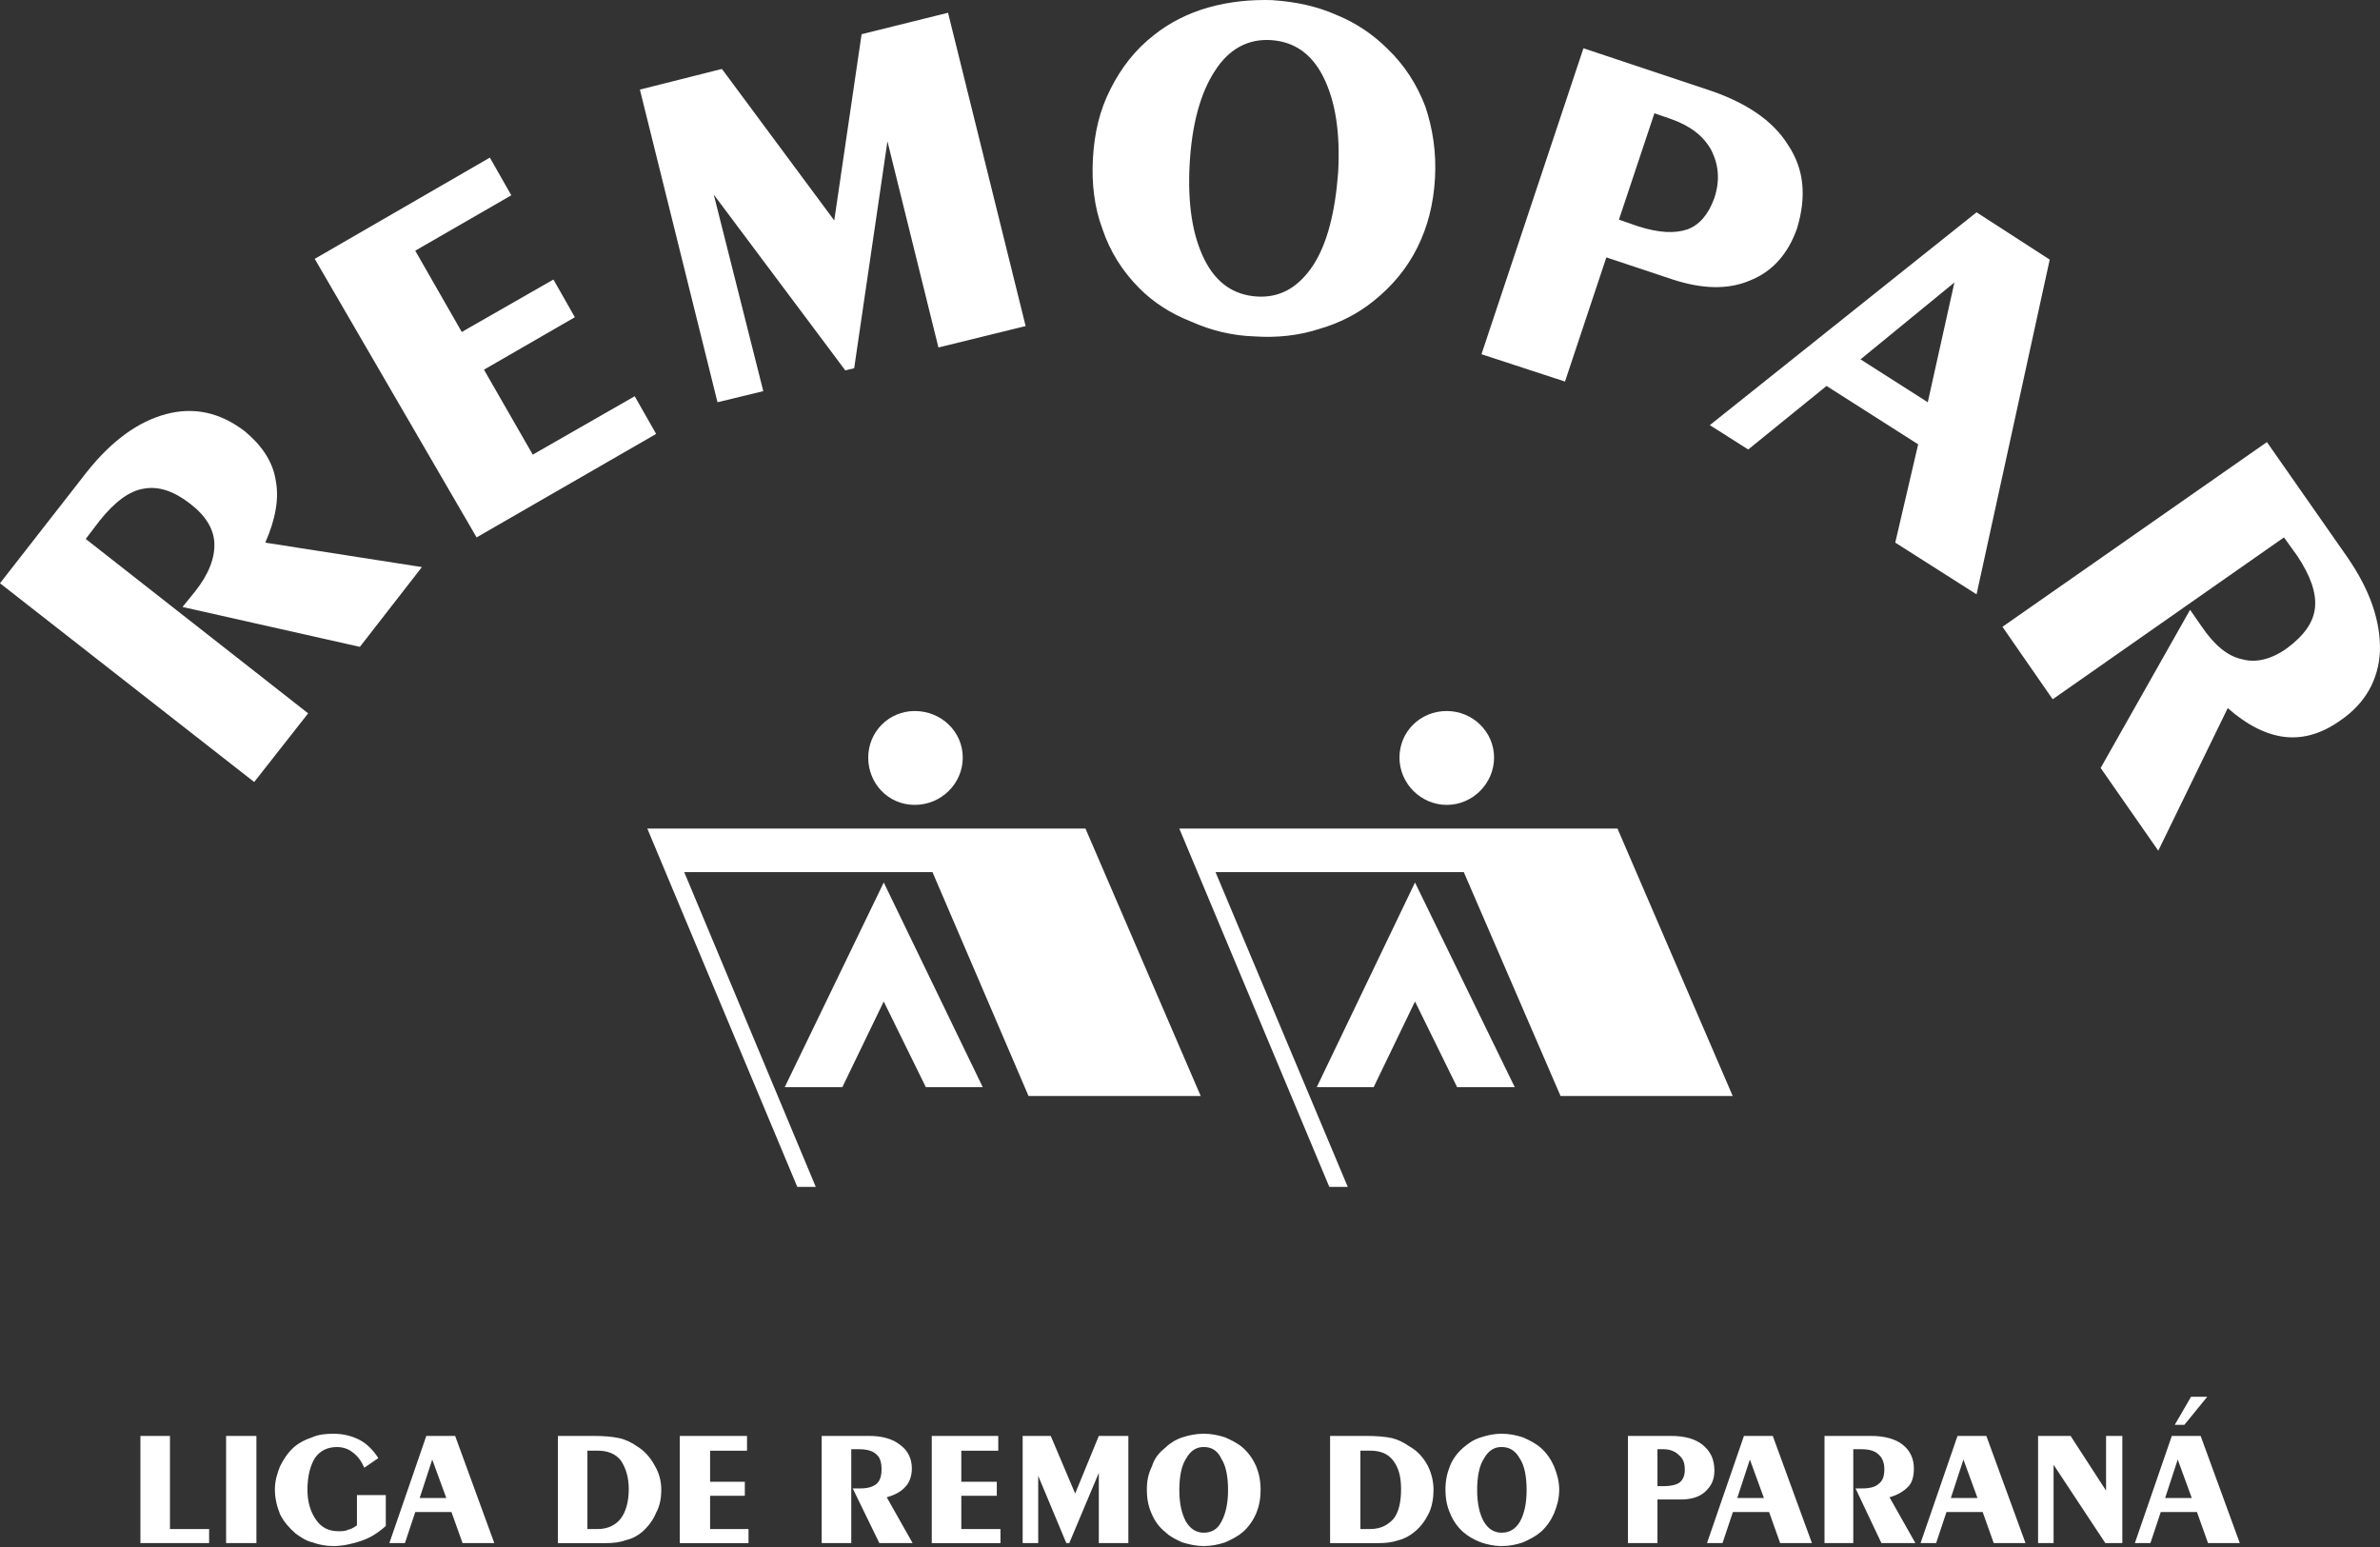 <?xml version="1.0" encoding="UTF-8"?>
<svg xmlns="http://www.w3.org/2000/svg" width="80" height="52" viewBox="0 0 80 52" fill="none">
  <rect x="0" y="0" width="80" height="52" fill="#333333" stroke="none"/>
  <path fill-rule="evenodd" clip-rule="evenodd" d="M4.72 51.868V48.266H5.713V51.396H7.029V51.868H4.718H4.72ZM8.619 51.868H7.6V48.266H8.619V51.868ZM12.964 51.296C12.716 51.519 12.444 51.694 12.146 51.793C11.848 51.893 11.525 51.968 11.202 51.968C10.953 51.968 10.704 51.919 10.507 51.844C10.283 51.795 10.109 51.67 9.935 51.546C9.712 51.348 9.537 51.149 9.414 50.9C9.314 50.651 9.24 50.379 9.24 50.056C9.24 49.783 9.314 49.535 9.414 49.286C9.537 49.038 9.688 48.814 9.886 48.64C10.06 48.491 10.258 48.392 10.481 48.317C10.704 48.217 10.953 48.193 11.202 48.193C11.55 48.193 11.823 48.268 12.071 48.392C12.32 48.515 12.543 48.74 12.717 49.012L12.246 49.335C12.146 49.112 12.022 48.938 11.848 48.814C11.699 48.691 11.5 48.64 11.327 48.64C11.004 48.64 10.755 48.764 10.583 49.012C10.434 49.261 10.334 49.608 10.334 50.08C10.334 50.477 10.434 50.824 10.632 51.098C10.806 51.347 11.055 51.47 11.378 51.47C11.477 51.47 11.601 51.47 11.701 51.421C11.8 51.396 11.899 51.347 11.998 51.272V50.254H12.968V51.298L12.964 51.296ZM14.107 50.352H15.001L14.529 49.06L14.107 50.352ZM13.088 51.868L14.33 48.266H15.299L16.615 51.868H15.548L15.175 50.824H13.959L13.611 51.868H13.09H13.088ZM19.745 48.764V51.396H20.093C20.416 51.396 20.689 51.272 20.863 51.047C21.037 50.824 21.135 50.476 21.135 50.054C21.135 49.657 21.035 49.334 20.863 49.085C20.689 48.862 20.416 48.762 20.093 48.762H19.745V48.764ZM18.752 51.868V48.266H19.944C20.316 48.266 20.59 48.292 20.814 48.341C21.037 48.39 21.236 48.49 21.409 48.613C21.658 48.762 21.856 48.985 22.005 49.259C22.154 49.508 22.228 49.78 22.228 50.08C22.228 50.354 22.179 50.626 22.054 50.849C21.954 51.098 21.781 51.321 21.582 51.496C21.433 51.619 21.259 51.719 21.035 51.77C20.837 51.844 20.613 51.869 20.389 51.869H18.75L18.752 51.868ZM22.85 51.868V48.266H25.11V48.764H23.869V49.807H25.036V50.279H23.869V51.397H25.16V51.869H22.85V51.868ZM27.619 51.868V48.266H29.209C29.656 48.266 30.004 48.366 30.253 48.564C30.525 48.762 30.65 49.036 30.65 49.359C30.65 49.608 30.576 49.831 30.427 49.98C30.303 50.129 30.079 50.254 29.806 50.328L30.676 51.868H29.558L28.663 50.031H28.911C29.16 50.031 29.334 49.982 29.458 49.882C29.581 49.782 29.632 49.608 29.632 49.385C29.632 49.161 29.583 48.987 29.458 48.887C29.334 48.764 29.135 48.713 28.862 48.713H28.614V51.868H27.621H27.619ZM31.32 51.868V48.266H33.555V48.764H32.313V49.807H33.506V50.279H32.313V51.397H33.629V51.869H31.319L31.32 51.868ZM34.375 51.868V48.266H35.319L36.14 50.203L36.935 48.266H37.928V51.868H36.935V49.508L35.942 51.868H35.842L34.898 49.608V51.868H34.377H34.375ZM39.641 50.08C39.641 50.526 39.716 50.875 39.865 51.147C40.014 51.396 40.213 51.519 40.46 51.519C40.734 51.519 40.932 51.396 41.056 51.147C41.205 50.873 41.279 50.526 41.279 50.08C41.279 49.633 41.205 49.259 41.056 49.036C40.932 48.764 40.733 48.639 40.46 48.639C40.212 48.639 40.014 48.762 39.865 49.036C39.716 49.259 39.641 49.632 39.641 50.08ZM40.462 48.192C40.71 48.192 40.959 48.241 41.182 48.315C41.406 48.415 41.605 48.513 41.778 48.664C41.976 48.838 42.126 49.061 42.224 49.285C42.324 49.533 42.373 49.782 42.373 50.08C42.373 50.377 42.324 50.626 42.224 50.875C42.125 51.098 41.976 51.321 41.778 51.496C41.604 51.644 41.406 51.744 41.182 51.844C40.959 51.919 40.71 51.968 40.462 51.968C40.213 51.968 39.99 51.919 39.741 51.844C39.518 51.744 39.318 51.646 39.169 51.496C38.946 51.321 38.797 51.098 38.697 50.849C38.598 50.626 38.549 50.352 38.549 50.08C38.549 49.782 38.598 49.533 38.723 49.285C38.797 49.036 38.946 48.838 39.169 48.664C39.318 48.515 39.518 48.39 39.741 48.315C39.964 48.241 40.213 48.192 40.462 48.192ZM45.728 48.764V51.396H46.051C46.399 51.396 46.646 51.272 46.846 51.047C47.02 50.824 47.095 50.476 47.095 50.054C47.095 49.657 47.02 49.334 46.822 49.085C46.648 48.862 46.399 48.762 46.052 48.762H45.729L45.728 48.764ZM44.709 51.868V48.266H45.926C46.274 48.266 46.572 48.292 46.795 48.341C46.993 48.39 47.193 48.49 47.367 48.613C47.639 48.762 47.839 48.985 47.988 49.259C48.111 49.508 48.186 49.78 48.186 50.08C48.186 50.354 48.137 50.626 48.037 50.849C47.913 51.098 47.763 51.321 47.54 51.496C47.391 51.619 47.217 51.719 47.019 51.77C46.795 51.844 46.596 51.869 46.349 51.869H44.709V51.868ZM49.652 50.08C49.652 50.526 49.727 50.875 49.876 51.147C50.024 51.396 50.224 51.519 50.471 51.519C50.743 51.519 50.943 51.396 51.092 51.147C51.241 50.873 51.315 50.526 51.315 50.08C51.315 49.633 51.241 49.259 51.092 49.036C50.943 48.764 50.743 48.639 50.471 48.639C50.222 48.639 50.024 48.762 49.876 49.036C49.727 49.259 49.652 49.632 49.652 50.08ZM50.473 48.192C50.721 48.192 50.97 48.241 51.193 48.315C51.417 48.415 51.616 48.513 51.789 48.664C51.987 48.838 52.137 49.061 52.235 49.285C52.335 49.533 52.41 49.782 52.41 50.08C52.41 50.377 52.335 50.626 52.235 50.875C52.136 51.098 51.987 51.321 51.789 51.496C51.614 51.644 51.417 51.744 51.193 51.844C50.97 51.919 50.747 51.968 50.473 51.968C50.224 51.968 50.001 51.919 49.777 51.844C49.529 51.744 49.355 51.646 49.182 51.496C48.984 51.321 48.834 51.098 48.735 50.849C48.636 50.626 48.586 50.352 48.586 50.08C48.586 49.782 48.636 49.533 48.735 49.285C48.835 49.036 48.984 48.838 49.182 48.664C49.356 48.515 49.53 48.39 49.777 48.315C50.001 48.241 50.224 48.192 50.473 48.192ZM55.713 48.713V49.955H55.937C56.16 49.955 56.359 49.906 56.458 49.831C56.581 49.731 56.632 49.582 56.632 49.408C56.632 49.185 56.583 49.036 56.434 48.911C56.31 48.787 56.136 48.713 55.913 48.713H55.715H55.713ZM54.72 51.868V48.266H56.161C56.633 48.266 56.982 48.366 57.229 48.564C57.503 48.787 57.627 49.061 57.627 49.434C57.627 49.731 57.527 49.955 57.303 50.154C57.105 50.328 56.831 50.403 56.483 50.403H55.713V51.868H54.72ZM58.396 50.352H59.291L58.819 49.06L58.396 50.352ZM57.378 51.868L58.62 48.266H59.589L60.905 51.868H59.837L59.465 50.824H58.249L57.9 51.868H57.379H57.378ZM61.328 51.868V48.266H62.892C63.339 48.266 63.713 48.366 63.96 48.564C64.209 48.762 64.332 49.036 64.332 49.359C64.332 49.608 64.283 49.831 64.134 49.98C63.985 50.129 63.786 50.254 63.513 50.328L64.383 51.868H63.241L62.371 50.031H62.595C62.843 50.031 63.041 49.982 63.141 49.882C63.29 49.782 63.339 49.608 63.339 49.385C63.339 49.161 63.265 48.987 63.141 48.887C63.017 48.764 62.818 48.713 62.569 48.713H62.295V51.868H61.326H61.328ZM65.575 50.352H66.47L65.998 49.06L65.575 50.352ZM64.557 51.868L65.799 48.266H66.768L68.084 51.868H67.016L66.644 50.824H65.428L65.08 51.868H64.559H64.557ZM68.507 51.868V48.266H69.6L70.792 50.105V48.266H71.339V51.868H70.767L69.028 49.236V51.868H68.507ZM72.778 50.352H73.673L73.201 49.06L72.778 50.352ZM71.76 51.868L73.002 48.266H73.971L75.287 51.868H74.219L73.847 50.824H72.631L72.283 51.868H71.761H71.76ZM73.101 47.894L73.648 46.95H74.194L73.424 47.894H73.101Z" fill="white"></path>
  <path fill-rule="evenodd" clip-rule="evenodd" d="M8.544 26.286L0 19.605L2.906 15.88C3.75 14.813 4.645 14.167 5.589 13.918C6.533 13.669 7.402 13.869 8.221 14.49C8.793 14.962 9.165 15.508 9.265 16.129C9.389 16.75 9.265 17.445 8.917 18.24L14.182 19.061L12.097 21.743L6.135 20.402L6.558 19.881C7.03 19.285 7.228 18.739 7.205 18.242C7.179 17.77 6.907 17.323 6.384 16.926C5.838 16.503 5.317 16.33 4.819 16.428C4.347 16.503 3.85 16.875 3.354 17.496L2.882 18.116L10.358 23.978L8.544 26.287V26.286ZM16.02 18.064L10.579 8.701L16.466 5.298L17.187 6.565L13.958 8.427L15.522 11.159L18.603 9.396L19.323 10.663L16.268 12.426L17.908 15.282L21.335 13.319L22.055 14.586L16.02 18.064ZM24.117 13.519L21.509 3.012L24.266 2.317L28.042 7.409L28.961 1.15L31.867 0.429L34.475 10.96L31.544 11.68L29.83 4.751L28.712 12.377L28.414 12.451L23.992 6.541L25.657 13.148L24.117 13.521V13.519ZM39.988 5.521C39.914 6.862 40.088 7.93 40.486 8.725C40.883 9.52 41.479 9.917 42.248 9.967C43.018 10.016 43.639 9.669 44.136 8.923C44.608 8.202 44.88 7.135 44.98 5.793C45.055 4.427 44.88 3.384 44.483 2.589C44.085 1.794 43.49 1.397 42.72 1.348C41.951 1.299 41.304 1.645 40.832 2.391C40.361 3.112 40.063 4.154 39.988 5.521ZM42.795 0.008C43.539 0.057 44.26 0.206 44.931 0.505C45.601 0.778 46.173 1.175 46.645 1.647C47.217 2.193 47.638 2.863 47.912 3.584C48.16 4.328 48.284 5.123 48.235 5.993C48.186 6.862 47.986 7.632 47.639 8.327C47.291 9.023 46.795 9.618 46.174 10.115C45.653 10.538 45.032 10.86 44.337 11.059C43.642 11.283 42.921 11.357 42.177 11.308C41.407 11.283 40.712 11.11 40.041 10.811C39.345 10.538 38.773 10.165 38.301 9.693C37.73 9.121 37.309 8.451 37.06 7.705C36.786 6.984 36.688 6.166 36.737 5.32C36.786 4.476 36.96 3.706 37.332 2.985C37.681 2.29 38.153 1.669 38.797 1.172C39.295 0.774 39.915 0.451 40.611 0.253C41.306 0.055 42.052 -0.021 42.796 0.005L42.795 0.008ZM55.611 3.807L54.418 7.383L55.064 7.607C55.759 7.83 56.306 7.855 56.728 7.707C57.126 7.558 57.424 7.209 57.623 6.663C57.821 6.067 57.772 5.545 57.524 5.049C57.25 4.552 56.803 4.229 56.182 4.005L55.611 3.807ZM49.798 11.905L53.225 1.622L57.324 2.989C58.64 3.411 59.584 4.032 60.105 4.876C60.651 5.697 60.726 6.615 60.403 7.683C60.105 8.527 59.583 9.124 58.838 9.422C58.094 9.745 57.224 9.719 56.23 9.396L53.995 8.652L52.605 12.825L49.798 11.907V11.905ZM62.539 12.079L64.799 13.521L65.694 9.496L62.539 12.079ZM57.473 14.29L66.439 7.136L68.898 8.726L66.439 19.977L63.706 18.239L64.476 14.935L61.396 12.973L58.764 15.109L57.471 14.289L57.473 14.29ZM67.308 21.07L76.199 14.86L78.906 18.734C79.676 19.852 80.024 20.894 79.999 21.889C79.95 22.858 79.501 23.652 78.657 24.224C78.062 24.646 77.441 24.844 76.795 24.77C76.174 24.695 75.528 24.372 74.882 23.801L72.547 28.595L70.61 25.814L73.616 20.498L74.014 21.07C74.436 21.691 74.883 22.063 75.38 22.163C75.827 22.287 76.35 22.163 76.871 21.791C77.442 21.368 77.766 20.921 77.815 20.424C77.864 19.927 77.666 19.357 77.219 18.685L76.772 18.064L68.998 23.505L67.31 21.07H67.308Z" fill="white"></path>
  <path fill-rule="evenodd" clip-rule="evenodd" d="M45.303 39.896H44.683L39.64 27.85H54.369L58.243 36.841H52.456L49.203 29.315H40.858L45.303 39.896ZM50.916 36.544L47.563 29.664L44.26 36.544H46.173L47.563 33.663L48.979 36.544H50.916ZM48.631 23.9C49.5 23.9 50.221 24.596 50.221 25.465C50.221 26.335 49.5 27.055 48.631 27.055C47.761 27.055 47.041 26.335 47.041 25.465C47.041 24.596 47.736 23.9 48.631 23.9Z" fill="white"></path>
  <path fill-rule="evenodd" clip-rule="evenodd" d="M27.421 39.896H26.8L21.758 27.85H36.486L40.36 36.841H34.573L31.344 29.315H22.999L27.421 39.896ZM33.034 36.544L29.706 29.664L26.377 36.544H28.314L29.705 33.663L31.121 36.544H33.034ZM30.748 23.9C31.643 23.9 32.362 24.596 32.362 25.465C32.362 26.335 31.642 27.055 30.748 27.055C29.855 27.055 29.184 26.335 29.184 25.465C29.184 24.596 29.879 23.9 30.748 23.9Z" fill="white"></path>
</svg>
